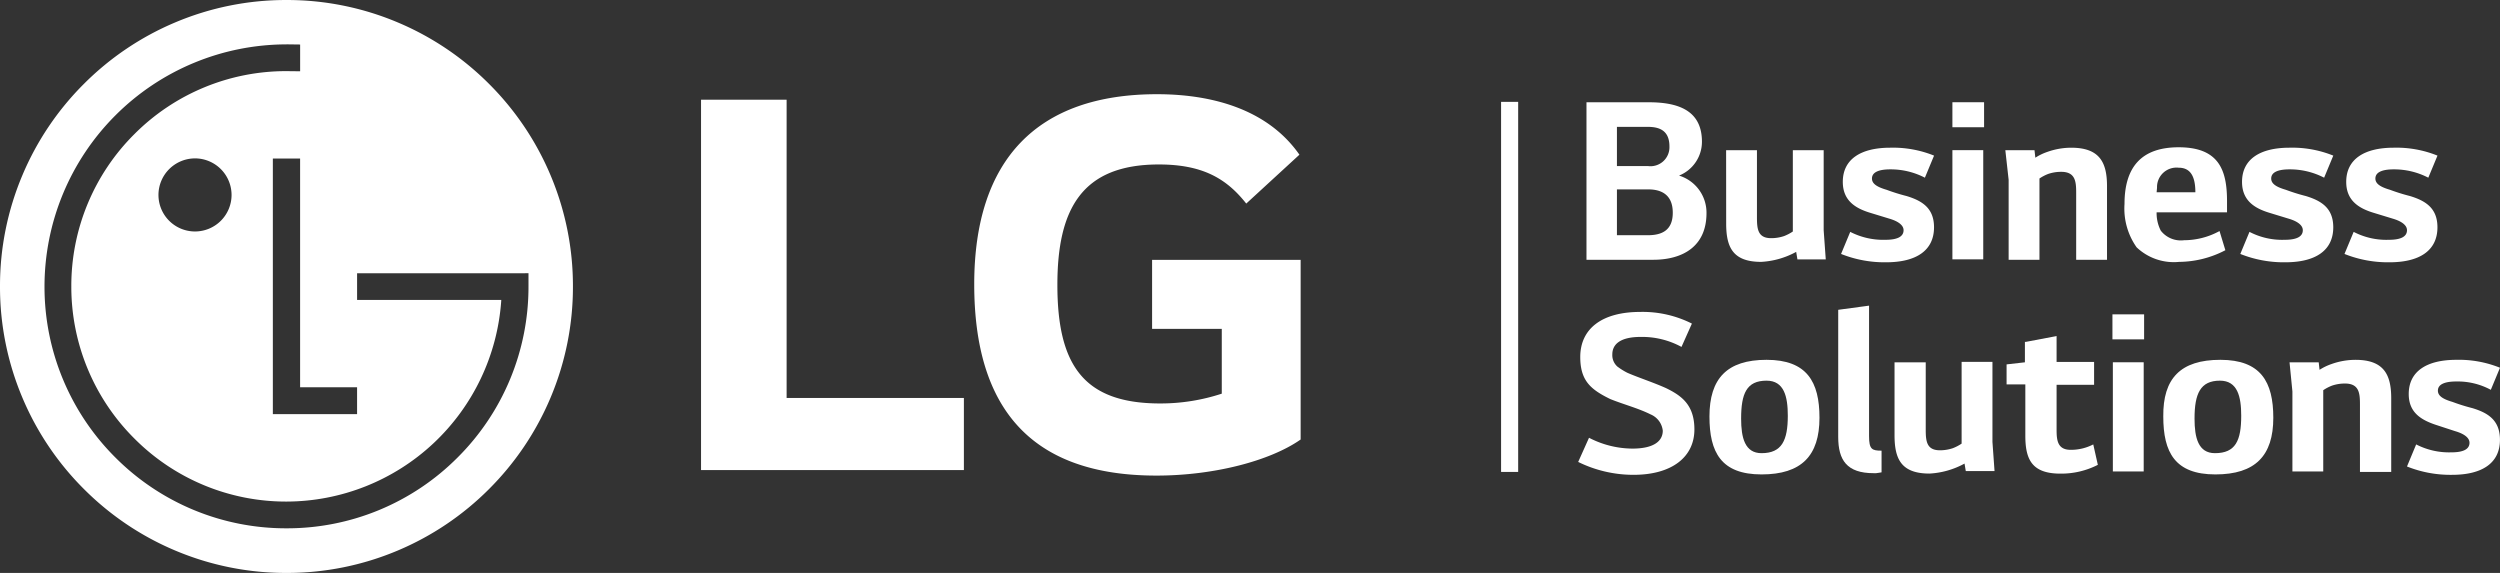 <svg id="LG-Business_Solution" data-name="LG-Business Solution" xmlns="http://www.w3.org/2000/svg" xmlns:xlink="http://www.w3.org/1999/xlink" width="227.564" height="52.153" viewBox="0 0 227.564 52.153">
  <rect x="0" y="0" width="227.564" height="52.153" fill="#333333" stroke="none"/>
  <defs>
    <clipPath id="clip-path">
      <rect id="Rettangolo_499" data-name="Rettangolo 499" width="227.564" height="52.153" fill="#fff"/>
    </clipPath>
  </defs>
  <g id="Raggruppa_3082" data-name="Raggruppa 3082" clip-path="url(#clip-path)">
    <path id="Tracciato_2370" data-name="Tracciato 2370" d="M383.407,32.508v4.135h2.807c1.252,0,2.276-.417,2.276-2.048s-1.024-2.124-2.238-2.124h-2.845Zm0-5.728v3.566h2.807a1.73,1.73,0,0,0,1.973-1.783c0-1.479-.948-1.783-1.973-1.783ZM380.6,24.542h5.728c3.035,0,4.818.986,4.818,3.6a3.32,3.32,0,0,1-2.086,3.073,3.529,3.529,0,0,1,2.5,3.414c0,3.035-2.162,4.249-4.856,4.249h-6.069V24.542Z" transform="translate(-236.225 -15.232)" fill="#fff"/>
    <path id="Tracciato_2371" data-name="Tracciato 2371" d="M414.2,36.042h2.807v6.107c0,1.062.076,1.9,1.29,1.9a3.636,3.636,0,0,0,1.176-.19,3.924,3.924,0,0,0,.8-.417v-7.4h2.807v7.283l.19,2.655h-2.579l-.114-.683a7.459,7.459,0,0,1-3.186.91c-2.58,0-3.186-1.328-3.186-3.49Z" transform="translate(-257.079 -22.37)" fill="#fff"/>
    <path id="Tracciato_2372" data-name="Tracciato 2372" d="M444.417,41.36c-1.366-.417-2.466-1.138-2.466-2.807,0-2.086,1.669-3.111,4.324-3.111a9.97,9.97,0,0,1,3.983.721l-.835,2.01a6.771,6.771,0,0,0-3.148-.759c-1.062,0-1.669.266-1.669.835,0,.455.417.759,1.328,1.024a17.277,17.277,0,0,0,1.821.569c1.366.417,2.5,1.062,2.5,2.845,0,2.124-1.631,3.186-4.362,3.186a10.651,10.651,0,0,1-4.1-.759l.835-2.01a6.545,6.545,0,0,0,3.224.721c1.024,0,1.631-.266,1.631-.872,0-.417-.417-.8-1.328-1.062Z" transform="translate(-274.209 -21.998)" fill="#fff"/>
    <path id="Tracciato_2373" data-name="Tracciato 2373" d="M468.5,28.9h2.807v9.939H468.5Zm0-4.362h2.883v2.276H468.5Z" transform="translate(-290.781 -15.232)" fill="#fff"/>
    <path id="Tracciato_2374" data-name="Tracciato 2374" d="M481.2,35.67h2.655l.076.683a4.926,4.926,0,0,1,1.1-.531,6.5,6.5,0,0,1,2.162-.379c2.579,0,3.262,1.328,3.262,3.49v6.714h-2.807V39.539c0-1.024-.076-1.9-1.366-1.9a3.636,3.636,0,0,0-1.176.19,3.924,3.924,0,0,0-.8.417v7.4H481.5V38.363Z" transform="translate(-298.663 -21.998)" fill="#fff"/>
    <path id="Tracciato_2375" data-name="Tracciato 2375" d="M516.249,39.439c0-1.4-.417-2.238-1.517-2.238a1.775,1.775,0,0,0-1.973,1.821l-.038.417Zm-3.528,1.821a3.5,3.5,0,0,0,.379,1.669,2.306,2.306,0,0,0,2.124.872,6.731,6.731,0,0,0,3.224-.835l.531,1.745a9.215,9.215,0,0,1-4.211,1.062,4.911,4.911,0,0,1-3.869-1.328,6.116,6.116,0,0,1-1.1-3.945c0-3.452,1.631-5.159,4.931-5.159,3.642,0,4.4,2.048,4.4,4.893V41.26Z" transform="translate(-316.414 -21.935)" fill="#fff"/>
    <path id="Tracciato_2376" data-name="Tracciato 2376" d="M540.217,41.36c-1.366-.417-2.466-1.138-2.466-2.807,0-2.086,1.669-3.111,4.324-3.111a9.97,9.97,0,0,1,3.983.721l-.834,2.01a6.772,6.772,0,0,0-3.148-.759c-1.062,0-1.669.266-1.669.835,0,.455.417.759,1.328,1.024a17.286,17.286,0,0,0,1.821.569c1.366.417,2.5,1.062,2.5,2.845,0,2.124-1.631,3.186-4.362,3.186a10.651,10.651,0,0,1-4.1-.759l.835-2.01a6.442,6.442,0,0,0,3.224.721c1.024,0,1.631-.266,1.631-.872,0-.417-.417-.8-1.328-1.062Z" transform="translate(-333.669 -21.998)" fill="#fff"/>
    <path id="Tracciato_2377" data-name="Tracciato 2377" d="M565.217,41.36c-1.366-.417-2.466-1.138-2.466-2.807,0-2.086,1.669-3.111,4.324-3.111a9.97,9.97,0,0,1,3.983.721l-.835,2.01a6.771,6.771,0,0,0-3.148-.759c-1.062,0-1.669.266-1.669.835,0,.455.417.759,1.328,1.024a17.28,17.28,0,0,0,1.821.569c1.366.417,2.5,1.062,2.5,2.845,0,2.124-1.631,3.186-4.362,3.186a10.651,10.651,0,0,1-4.1-.759l.835-2.01a6.442,6.442,0,0,0,3.224.721c1.024,0,1.631-.266,1.631-.872,0-.417-.417-.8-1.328-1.062Z" transform="translate(-349.185 -21.998)" fill="#fff"/>
    <path id="Tracciato_2378" data-name="Tracciato 2378" d="M379.686,86.3a8.678,8.678,0,0,0,3.945.986c2.01,0,2.769-.721,2.769-1.631a1.819,1.819,0,0,0-1.1-1.479c-1.138-.569-2.466-.91-3.68-1.4-1.783-.872-2.731-1.669-2.731-3.831,0-2.542,1.935-4.1,5.462-4.1a9.957,9.957,0,0,1,4.7,1.062l-.948,2.124a7.486,7.486,0,0,0-3.717-.91c-1.821,0-2.579.645-2.579,1.593a1.4,1.4,0,0,0,.455,1.1,5.98,5.98,0,0,0,.91.569c.948.417,2.352.872,3.528,1.4,1.4.683,2.579,1.517,2.579,3.755,0,2.542-2.086,4.135-5.538,4.135A11.378,11.378,0,0,1,378.7,88.5Z" transform="translate(-235.045 -46.452)" fill="#fff"/>
    <path id="Tracciato_2379" data-name="Tracciato 2379" d="M413.083,91.691c0,1.745.341,3.148,1.859,3.148,1.859,0,2.39-1.176,2.39-3.414,0-1.745-.341-3.186-1.935-3.186-1.821,0-2.314,1.176-2.314,3.452m2.314-5.349c3.68,0,4.818,2.01,4.818,5.273,0,3.452-1.631,5.159-5.273,5.159-3.68,0-4.742-2.01-4.742-5.273,0-3.452,1.593-5.159,5.2-5.159" transform="translate(-254.596 -53.589)" fill="#fff"/>
    <path id="Tracciato_2380" data-name="Tracciato 2380" d="M441.1,73.721l2.807-.379V85.215c0,1.214.266,1.328,1.138,1.328v1.973l-.228.038-.266.038h-.228c-2.428,0-3.224-1.176-3.224-3.3Z" transform="translate(-273.775 -45.521)" fill="#fff"/>
    <path id="Tracciato_2381" data-name="Tracciato 2381" d="M454.638,86.88h2.807v6.107c0,1.062.076,1.9,1.29,1.9a3.637,3.637,0,0,0,1.176-.19,3.924,3.924,0,0,0,.8-.417V86.842h2.807v7.283l.19,2.655h-2.617l-.114-.683a7.458,7.458,0,0,1-3.186.91c-2.579,0-3.186-1.328-3.186-3.49V86.88Z" transform="translate(-282.154 -53.9)" fill="#fff"/>
    <path id="Tracciato_2382" data-name="Tracciato 2382" d="M483.245,81.173l2.807-.531v2.352h3.414V85.08h-3.414v4.059c0,.986.076,1.859,1.29,1.859a4.416,4.416,0,0,0,2.048-.493l.417,1.859a7.3,7.3,0,0,1-3.414.8c-2.617,0-3.186-1.328-3.186-3.452V85.042H481.5V83.221l1.669-.19V81.173Z" transform="translate(-298.85 -50.052)" fill="#fff"/>
    <path id="Tracciato_2383" data-name="Tracciato 2383" d="M506.938,79.8h2.807v9.939h-2.807Zm-.038-4.362h2.883v2.276H506.9Z" transform="translate(-314.614 -46.824)" fill="#fff"/>
    <path id="Tracciato_2384" data-name="Tracciato 2384" d="M521.944,91.691c0,1.745.341,3.148,1.859,3.148,1.9,0,2.39-1.176,2.39-3.414,0-1.745-.341-3.186-1.935-3.186-1.783,0-2.314,1.176-2.314,3.452m2.352-5.349c3.68,0,4.818,2.01,4.818,5.273,0,3.452-1.631,5.159-5.273,5.159-3.68,0-4.742-2.01-4.742-5.273-.038-3.452,1.555-5.159,5.2-5.159" transform="translate(-322.185 -53.589)" fill="#fff"/>
    <path id="Tracciato_2385" data-name="Tracciato 2385" d="M549.4,86.57h2.655l.076.683a4.927,4.927,0,0,1,1.1-.531,6.5,6.5,0,0,1,2.162-.379c2.579,0,3.262,1.328,3.262,3.49v6.714h-2.845V90.4c0-1.024-.076-1.9-1.366-1.9a3.637,3.637,0,0,0-1.176.19,3.923,3.923,0,0,0-.8.417v7.4h-2.807V89.225Z" transform="translate(-340.993 -53.589)" fill="#fff"/>
    <path id="Tracciato_2386" data-name="Tracciato 2386" d="M580.217,92.26c-1.366-.455-2.466-1.138-2.466-2.807,0-2.086,1.669-3.111,4.324-3.111a9.97,9.97,0,0,1,3.983.721l-.835,2.01a6.34,6.34,0,0,0-3.148-.759c-1.062,0-1.669.266-1.669.835,0,.455.417.759,1.328,1.024a17.284,17.284,0,0,0,1.821.569c1.366.417,2.5,1.062,2.5,2.883,0,2.124-1.631,3.186-4.362,3.186a10.651,10.651,0,0,1-4.1-.759l.835-2.01a6.544,6.544,0,0,0,3.224.721c1.024,0,1.631-.266,1.631-.872,0-.417-.417-.8-1.328-1.062Z" transform="translate(-358.495 -53.589)" fill="#fff"/>
    <rect id="Rettangolo_498" data-name="Rettangolo 498" width="1.555" height="33.685" transform="translate(136.637 9.272)" fill="#fff"/>
    <path id="Tracciato_2387" data-name="Tracciato 2387" d="M176.01,23.926h-7.789V57.638h23.925V51.075H176.01Z" transform="translate(-104.408 -14.85)" fill="#fff"/>
    <path id="Tracciato_2388" data-name="Tracciato 2388" d="M249.966,43.969h6.343v5.895a17.828,17.828,0,0,1-5.618.892c-7.01,0-9.346-3.562-9.346-10.793,0-6.9,2.224-10.961,9.234-10.961,3.9,0,6.122,1.223,7.957,3.56l4.841-4.45c-2.951-4.225-8.123-5.506-12.966-5.506-10.9,0-16.635,5.952-16.635,17.3,0,11.3,5.175,17.416,16.582,17.416,5.227,0,10.347-1.336,13.13-3.284V37.684H249.966Z" transform="translate(-145.096 -14.031)" fill="#fff"/>
    <path id="Sottrazione_3" data-name="Sottrazione 3" d="M-1325.922-265.09a25.913,25.913,0,0,1-10.151-2.049,25.985,25.985,0,0,1-8.289-5.588,25.985,25.985,0,0,1-5.588-8.289A25.921,25.921,0,0,1-1352-291.169a25.9,25.9,0,0,1,2.049-10.148,25.963,25.963,0,0,1,5.588-8.288,25.988,25.988,0,0,1,8.289-5.587,25.913,25.913,0,0,1,10.151-2.049,25.913,25.913,0,0,1,10.151,2.049,25.986,25.986,0,0,1,8.288,5.587,25.974,25.974,0,0,1,5.587,8.288,25.9,25.9,0,0,1,2.049,10.148,25.925,25.925,0,0,1-2.049,10.153,26.011,26.011,0,0,1-5.587,8.289,25.99,25.99,0,0,1-8.288,5.588A25.913,25.913,0,0,1-1325.922-265.09Zm0-48.112a22.052,22.052,0,0,0-22.027,22.026A21.928,21.928,0,0,0-1341.5-275.6a21.92,21.92,0,0,0,15.579,6.448,21.9,21.9,0,0,0,15.576-6.448,21.913,21.913,0,0,0,6.451-15.581v-1.192l-1.081.007h-14.521v2.428h13.121a.593.593,0,0,1,0,.075,19.641,19.641,0,0,1-19.542,18.277,19.473,19.473,0,0,1-13.855-5.742,19.488,19.488,0,0,1-5.736-13.854,19.471,19.471,0,0,1,5.736-13.847,19.484,19.484,0,0,1,13.855-5.738l1.237.014,0-.2v-2.237l-1.239-.016Zm-1.242,10.391v23.263h7.667v-2.443h-5.186v-20.821Zm-7.086-.013a3.332,3.332,0,0,0-3.326,3.33,3.327,3.327,0,0,0,3.326,3.322,3.329,3.329,0,0,0,3.328-3.322A3.333,3.333,0,0,0-1334.247-302.825Z" transform="translate(1352 317.242)" fill="#fff"/>
  </g>
</svg>
